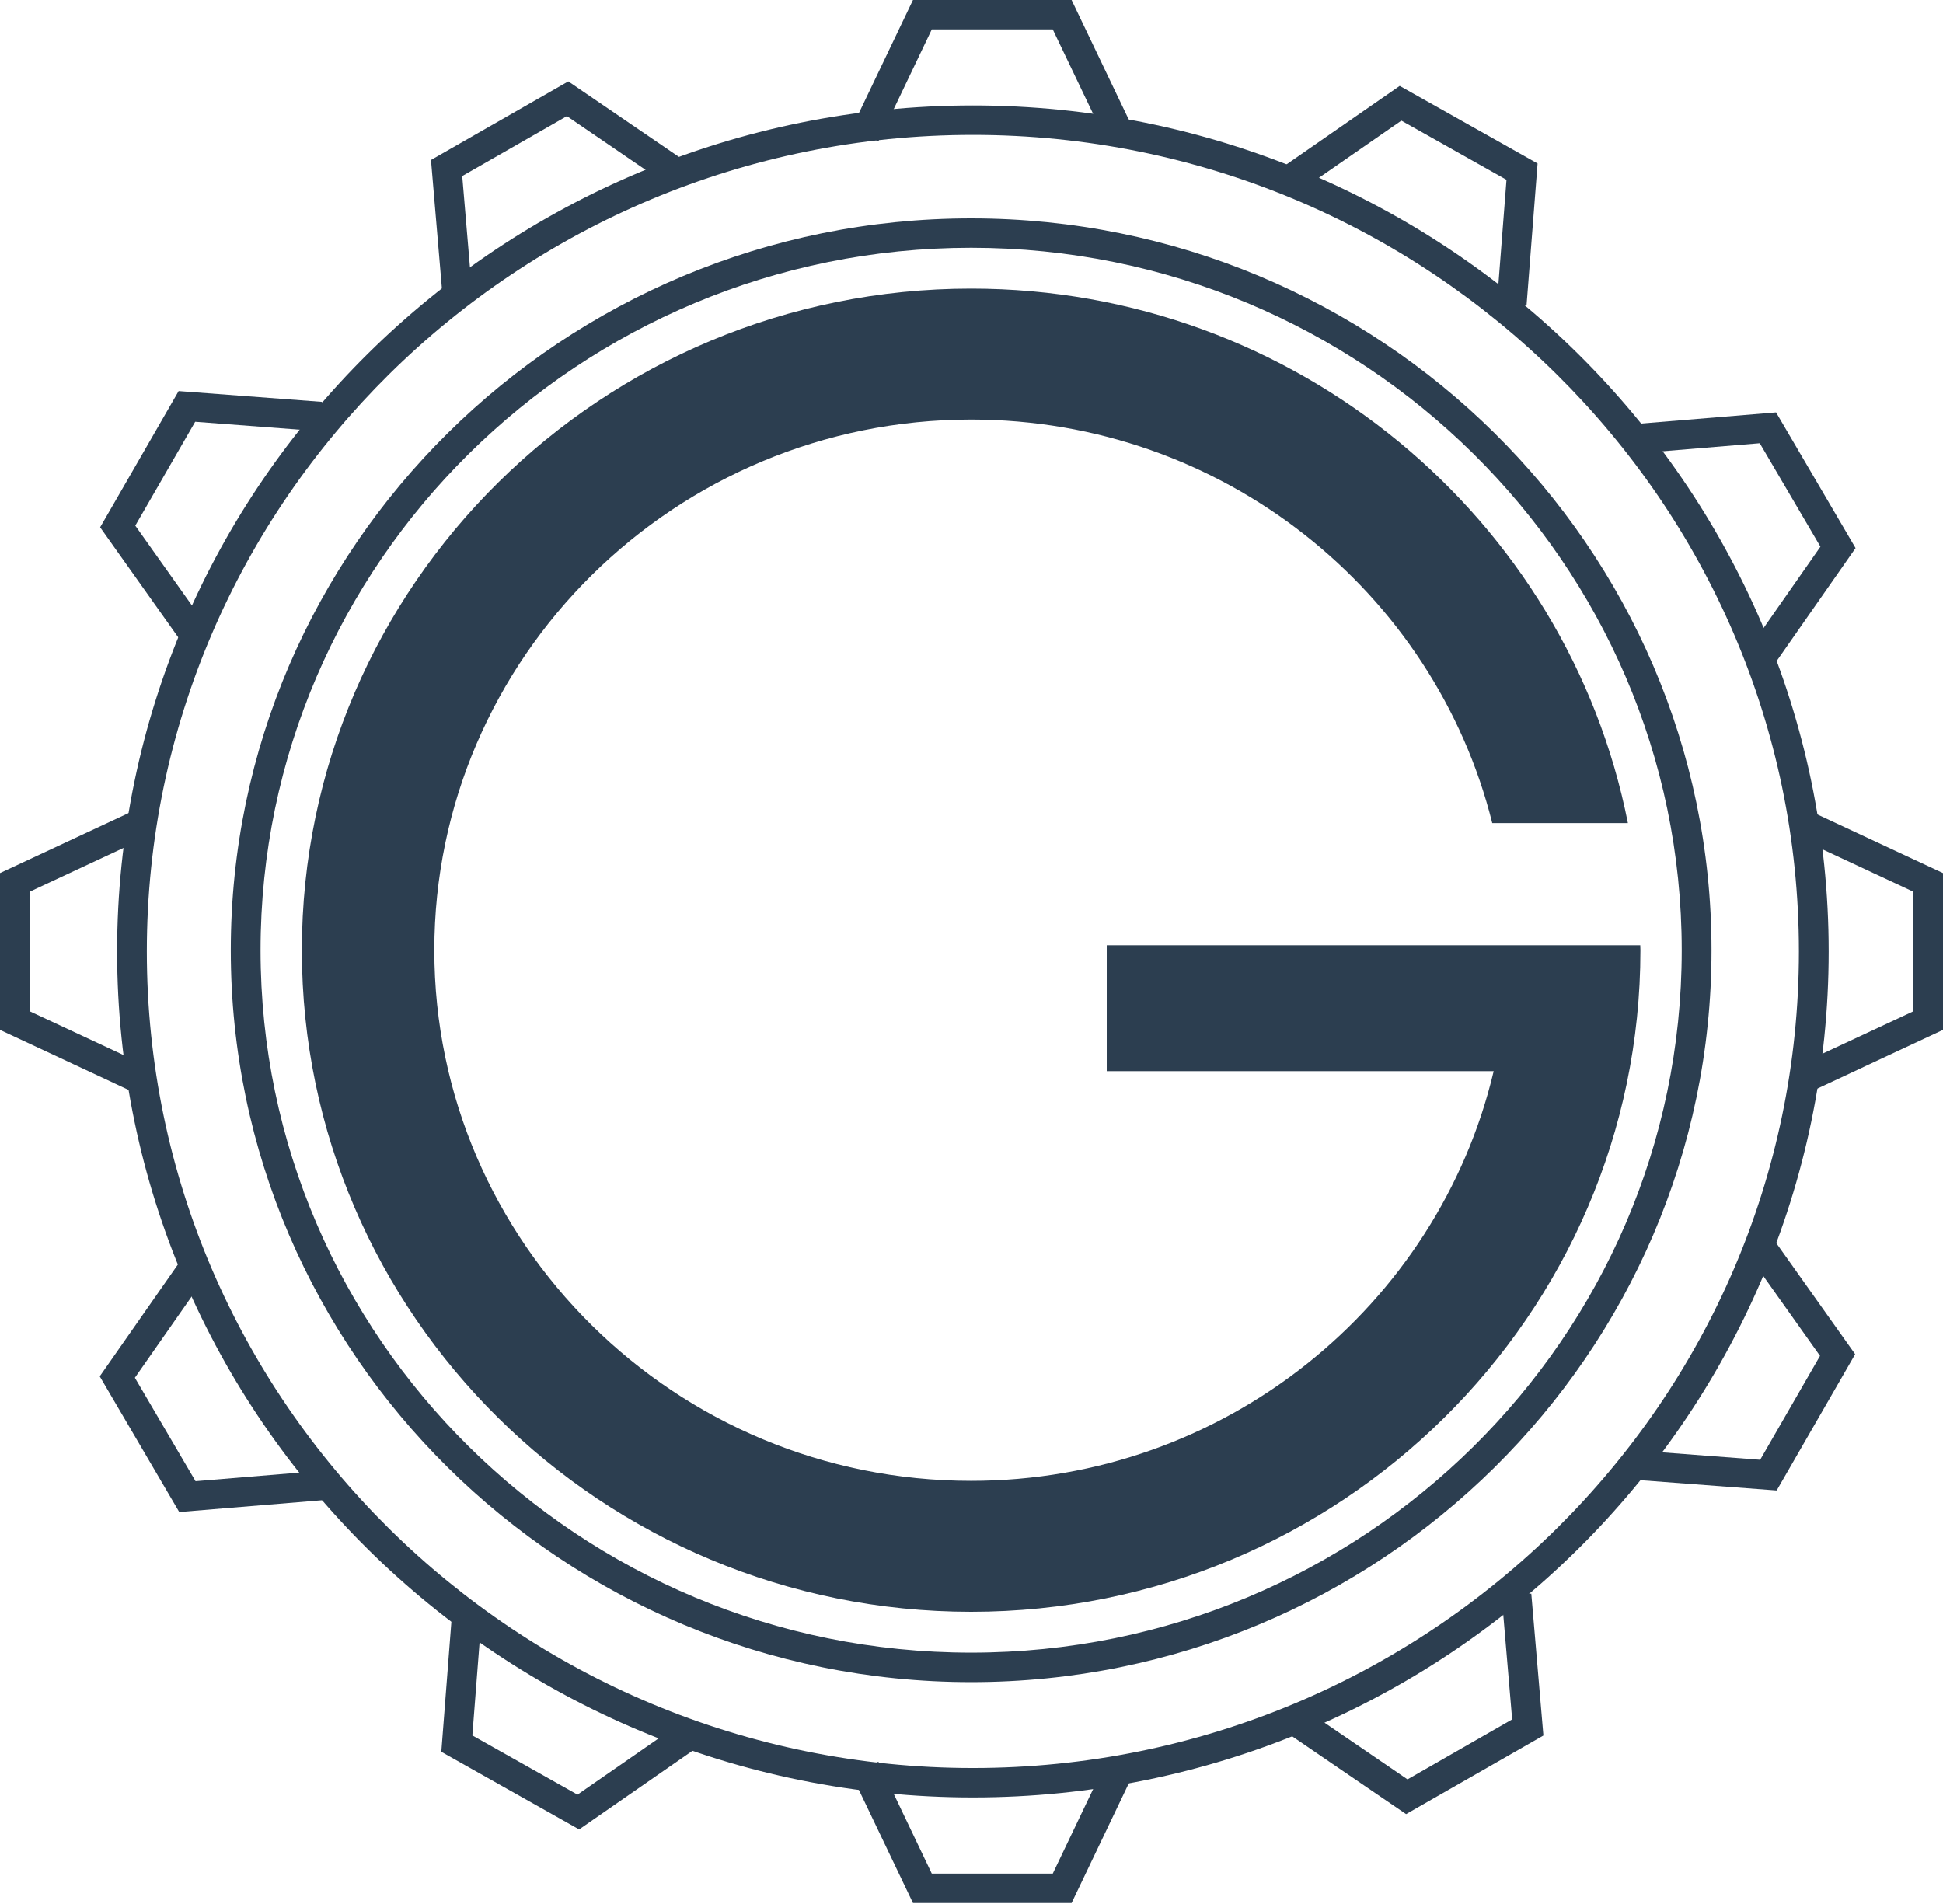 <svg xmlns="http://www.w3.org/2000/svg" version="1.1" xmlns:xlink="http://www.w3.org/1999/xlink" xmlns:svgjs="http://svgjs.dev/svgjs" width="250" height="245"><svg width="250" height="245" viewBox="0 0 250 245" fill="none" xmlns="http://www.w3.org/2000/svg">
<path d="M125.176 231.288C64.464 231.288 15.069 182.455 15.069 122.429C15.069 62.403 64.464 13.57 125.176 13.57C185.888 13.57 235.289 62.403 235.289 122.429C235.289 182.455 185.894 231.288 125.176 231.288ZM125.176 17.357C66.569 17.357 18.893 64.496 18.893 122.429C18.893 180.362 66.569 227.501 125.176 227.501C183.783 227.501 231.459 180.362 231.459 122.429C231.459 64.496 183.777 17.357 125.176 17.357Z" fill="#2C3E50"></path>
<path d="M142.336 18.175L135.456 3.781H119.892L113.019 18.175L109.553 16.559L117.469 0H137.88L145.795 16.559L142.336 18.175Z" fill="#2C3E50"></path>
<path d="M137.88 244.871H117.469L109.553 228.312L113.019 226.689L119.892 241.09H135.456L142.336 226.689L145.795 228.312L137.88 244.871Z" fill="#2C3E50"></path>
<path d="M124.954 216.449C72.425 216.449 29.695 174.205 29.695 122.274C29.695 70.344 72.425 28.1 124.954 28.1C177.483 28.1 220.214 70.344 220.214 122.274C220.214 174.205 177.483 216.449 124.954 216.449ZM124.954 31.881C74.536 31.881 33.525 72.431 33.525 122.268C33.525 172.105 74.543 212.655 124.954 212.655C175.366 212.655 216.383 172.105 216.383 122.268C216.383 72.431 175.366 31.881 124.954 31.881Z" fill="#2C3E50"></path>
<path d="M233.25 140.347L231.615 136.927L246.176 130.132V114.739L231.615 107.944L233.25 104.524L250 112.343V132.521L233.25 140.347Z" fill="#2C3E50"></path>
<path d="M16.756 140.347L0 132.521V112.343L16.756 104.524L18.385 107.944L3.831 114.739V130.132L18.385 136.927L16.756 140.347Z" fill="#2C3E50"></path>
<path d="M57.005 38.837L55.454 20.584L73.122 10.472L88.361 20.874L86.185 23.985L72.94 14.942L59.474 22.651L60.816 38.515L57.005 38.837Z" fill="#2C3E50"></path>
<path d="M180.917 233.432L165.672 223.024L167.848 219.914L181.099 228.963L194.565 221.247L193.217 205.39L197.028 205.068L198.585 223.321L180.917 233.432Z" fill="#2C3E50"></path>
<path d="M228.221 85.595L225.074 83.444L234.228 70.344L226.423 57.031L210.383 58.358L210.058 54.59L228.521 53.064L238.749 70.524L228.221 85.595Z" fill="#2C3E50"></path>
<path d="M23.062 194.563L12.834 177.103L23.362 162.032L26.509 164.183L17.355 177.283L25.16 190.596L41.206 189.269L41.526 193.037L23.062 194.563Z" fill="#2C3E50"></path>
<path d="M23.525 82.845L12.886 67.852L22.984 50.32L41.46 51.712L41.167 55.486L25.115 54.269L17.408 67.639L26.659 80.675L23.525 82.845Z" fill="#2C3E50"></path>
<path d="M228.599 191.788L210.129 190.396L210.416 186.622L226.475 187.839L234.175 174.469L224.924 161.433L228.058 159.263L238.697 174.256L228.599 191.788Z" fill="#2C3E50"></path>
<path d="M196.416 39.294L192.604 39.011L193.836 23.135L180.311 15.522L167.125 24.661L164.929 21.57L180.096 11.052L197.836 21.035L196.416 39.294Z" fill="#2C3E50"></path>
<path d="M74.517 235.403L56.783 225.414L58.197 207.155L62.008 207.445L60.777 223.314L74.302 230.927L87.488 221.788L89.683 224.879L74.517 235.403Z" fill="#2C3E50"></path>
<path d="M211.054 121.63H142.401V137.835H192.187C185.041 168.009 157.62 190.551 124.954 190.551C86.869 190.551 55.884 159.92 55.884 122.268C55.884 84.616 86.869 53.985 124.954 53.985C157.34 53.985 184.572 76.134 192.005 105.915H209.458C201.719 66.77 166.78 37.136 124.954 37.136C77.468 37.136 38.841 75.329 38.841 122.268C38.841 169.207 77.474 207.4 124.954 207.4C172.434 207.4 211.067 169.207 211.067 122.268C211.067 122.056 211.054 121.843 211.048 121.624L211.054 121.63Z" fill="#2C3E50"></path>
</svg><style>@media (prefers-color-scheme: light) { :root { filter: none; } }
@media (prefers-color-scheme: dark) { :root { filter: none; } }
</style></svg>